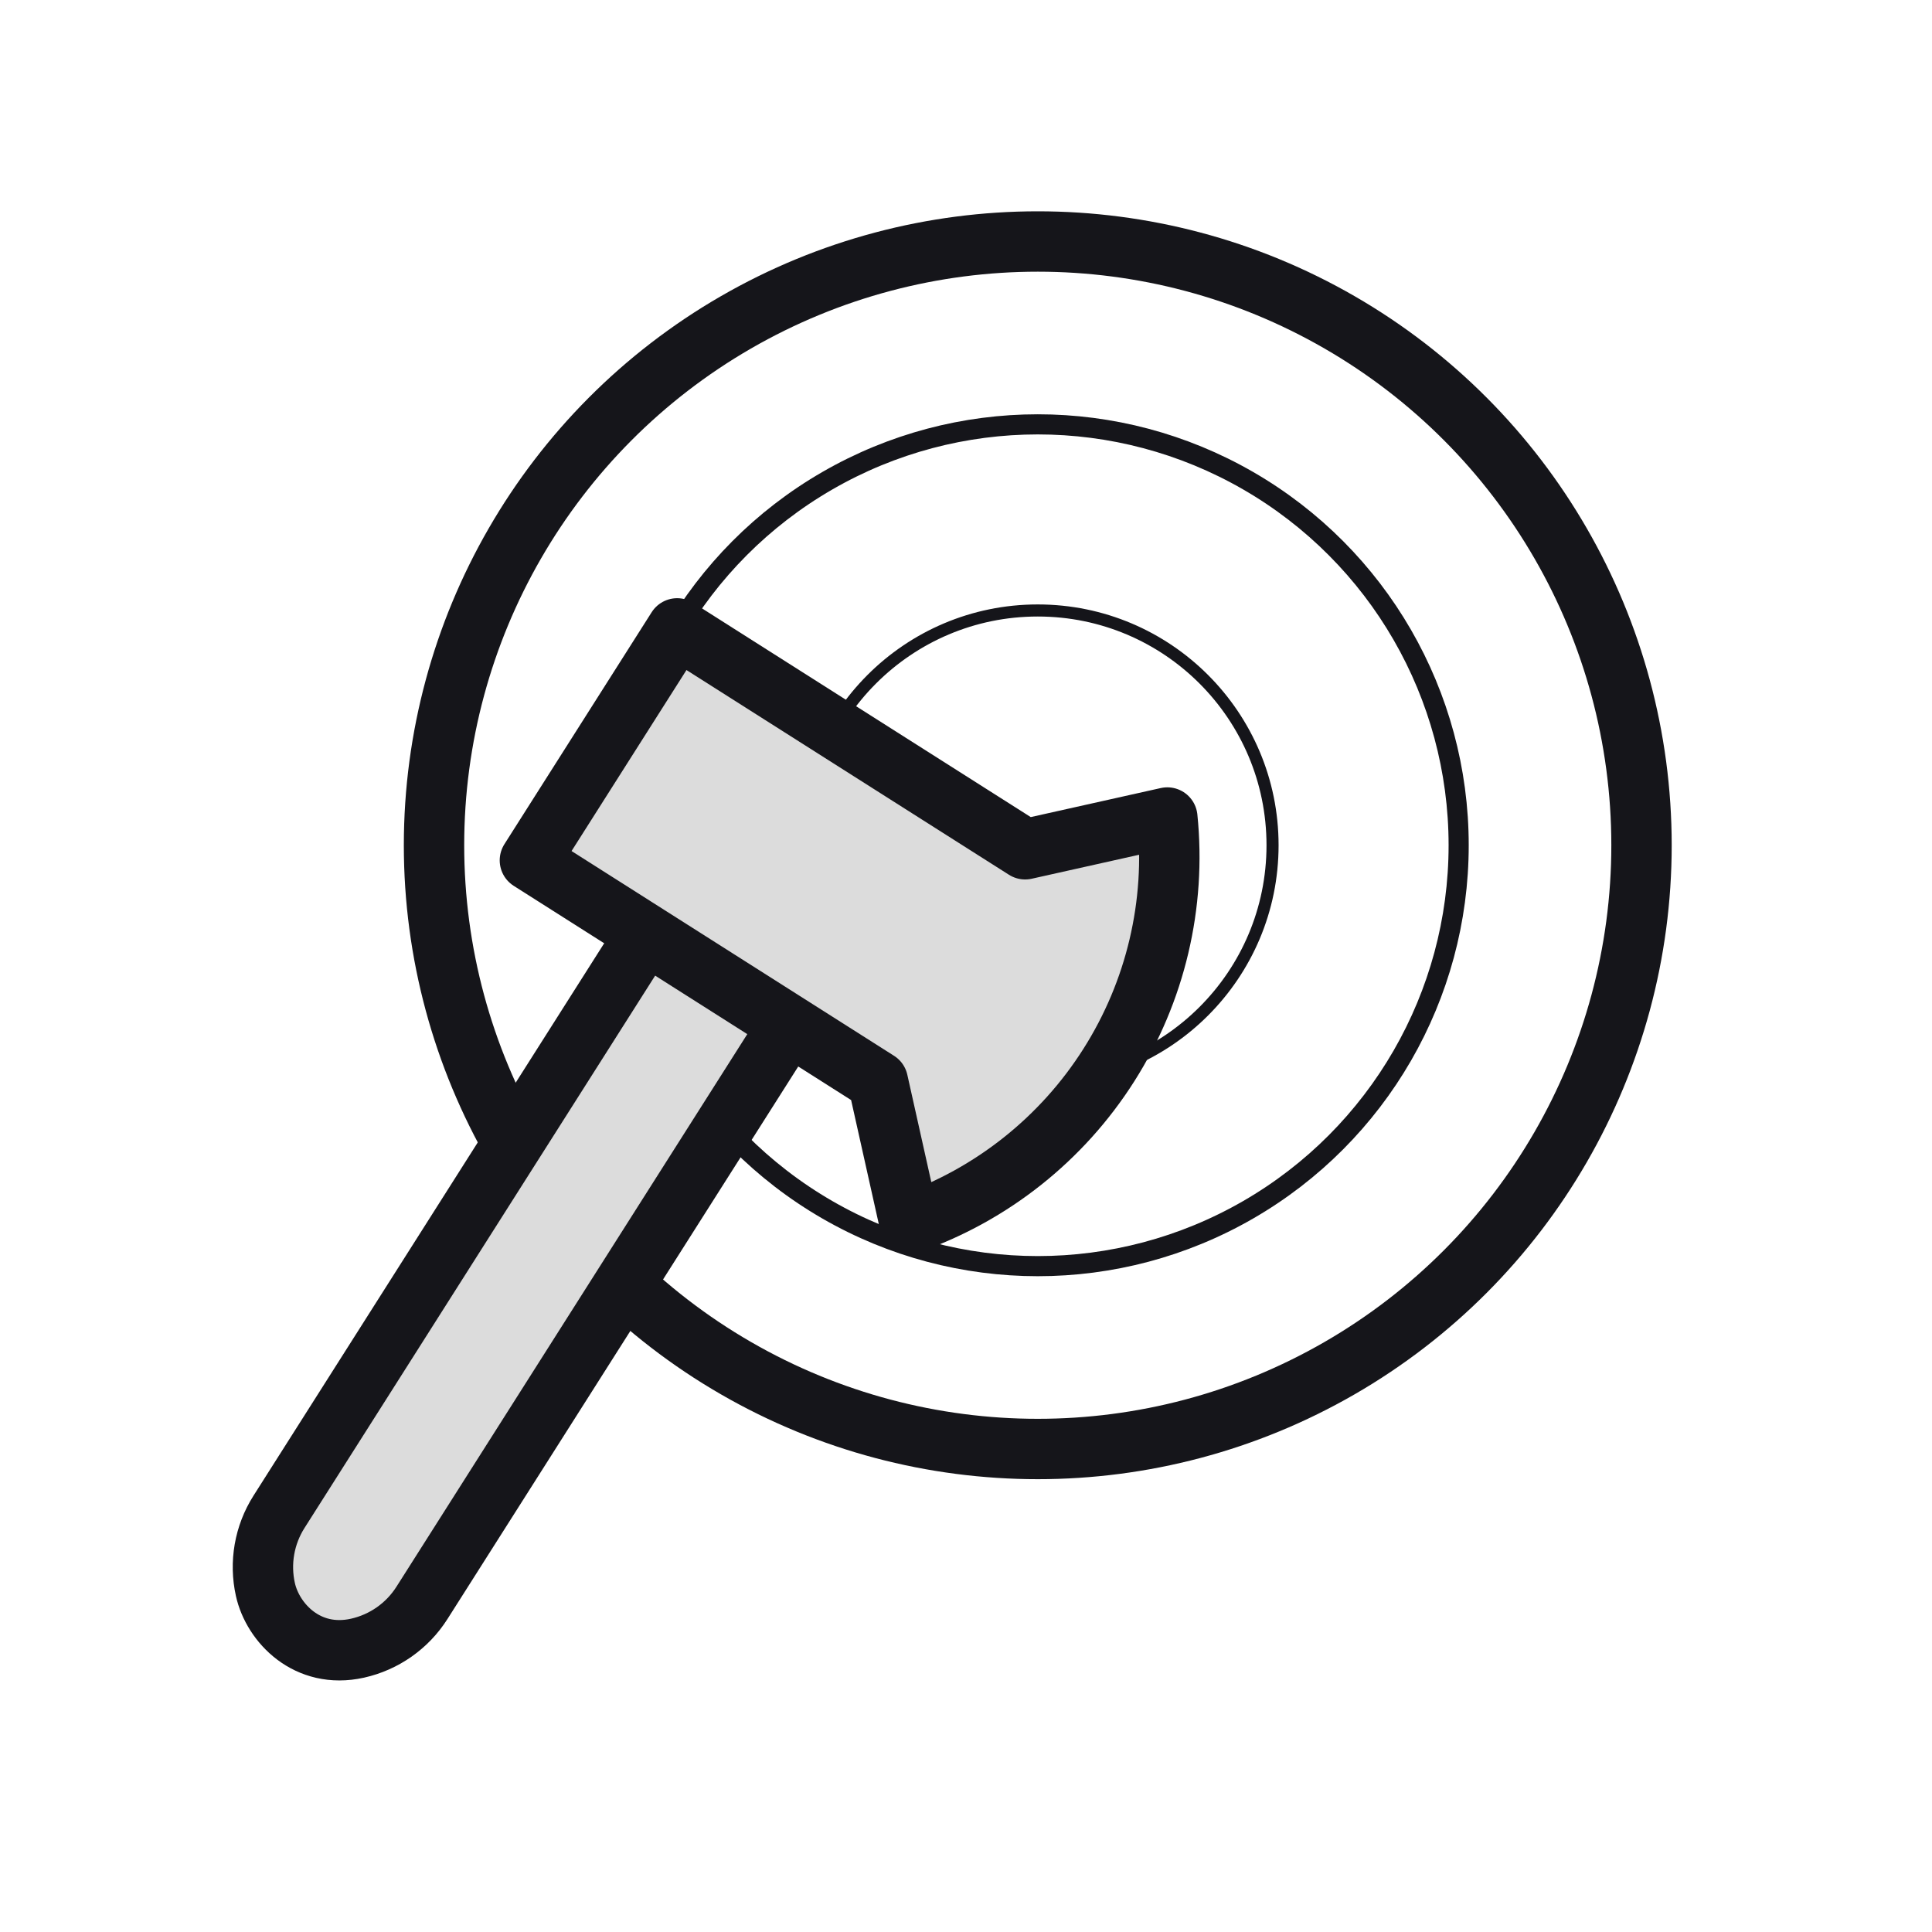<svg width="48" height="48" viewBox="0 0 48 48" fill="none" xmlns="http://www.w3.org/2000/svg">
<circle cx="25.783" cy="21" r="15" stroke="#15151A" stroke-width="1.5" stroke-linecap="round" stroke-linejoin="round"/>
<circle cx="25.783" cy="21" r="10.457" stroke="#15151A" stroke-width="0.5" stroke-linecap="round" stroke-linejoin="round"/>
<circle cx="25.783" cy="21" r="5.833" stroke="#15151A" stroke-width="0.3" stroke-linecap="round" stroke-linejoin="round"/>
<path d="M19.599 25.465L10.484 39.822C10.12 40.396 9.544 40.801 8.881 40.949C7.634 41.227 6.778 40.318 6.594 39.492C6.446 38.83 6.567 38.136 6.931 37.562L16.046 23.204" fill="#DCDCDC"/>
<path d="M19.599 25.465L10.484 39.822C10.12 40.396 9.544 40.801 8.881 40.949C7.634 41.227 6.778 40.318 6.594 39.492C6.446 38.83 6.567 38.136 6.931 37.562L16.046 23.204" stroke="#15151A" stroke-width="1.5" stroke-linecap="round" stroke-linejoin="round"/>
<path d="M21.81 26.864L13.165 21.375L16.824 15.612L25.469 21.1L29.002 20.311C29.222 22.467 28.71 24.634 27.548 26.463C26.387 28.293 24.644 29.678 22.599 30.397L21.81 26.864Z" fill="#DCDCDC" stroke="#15151A" stroke-width="1.5" stroke-linecap="round" stroke-linejoin="round"/>
</svg>
